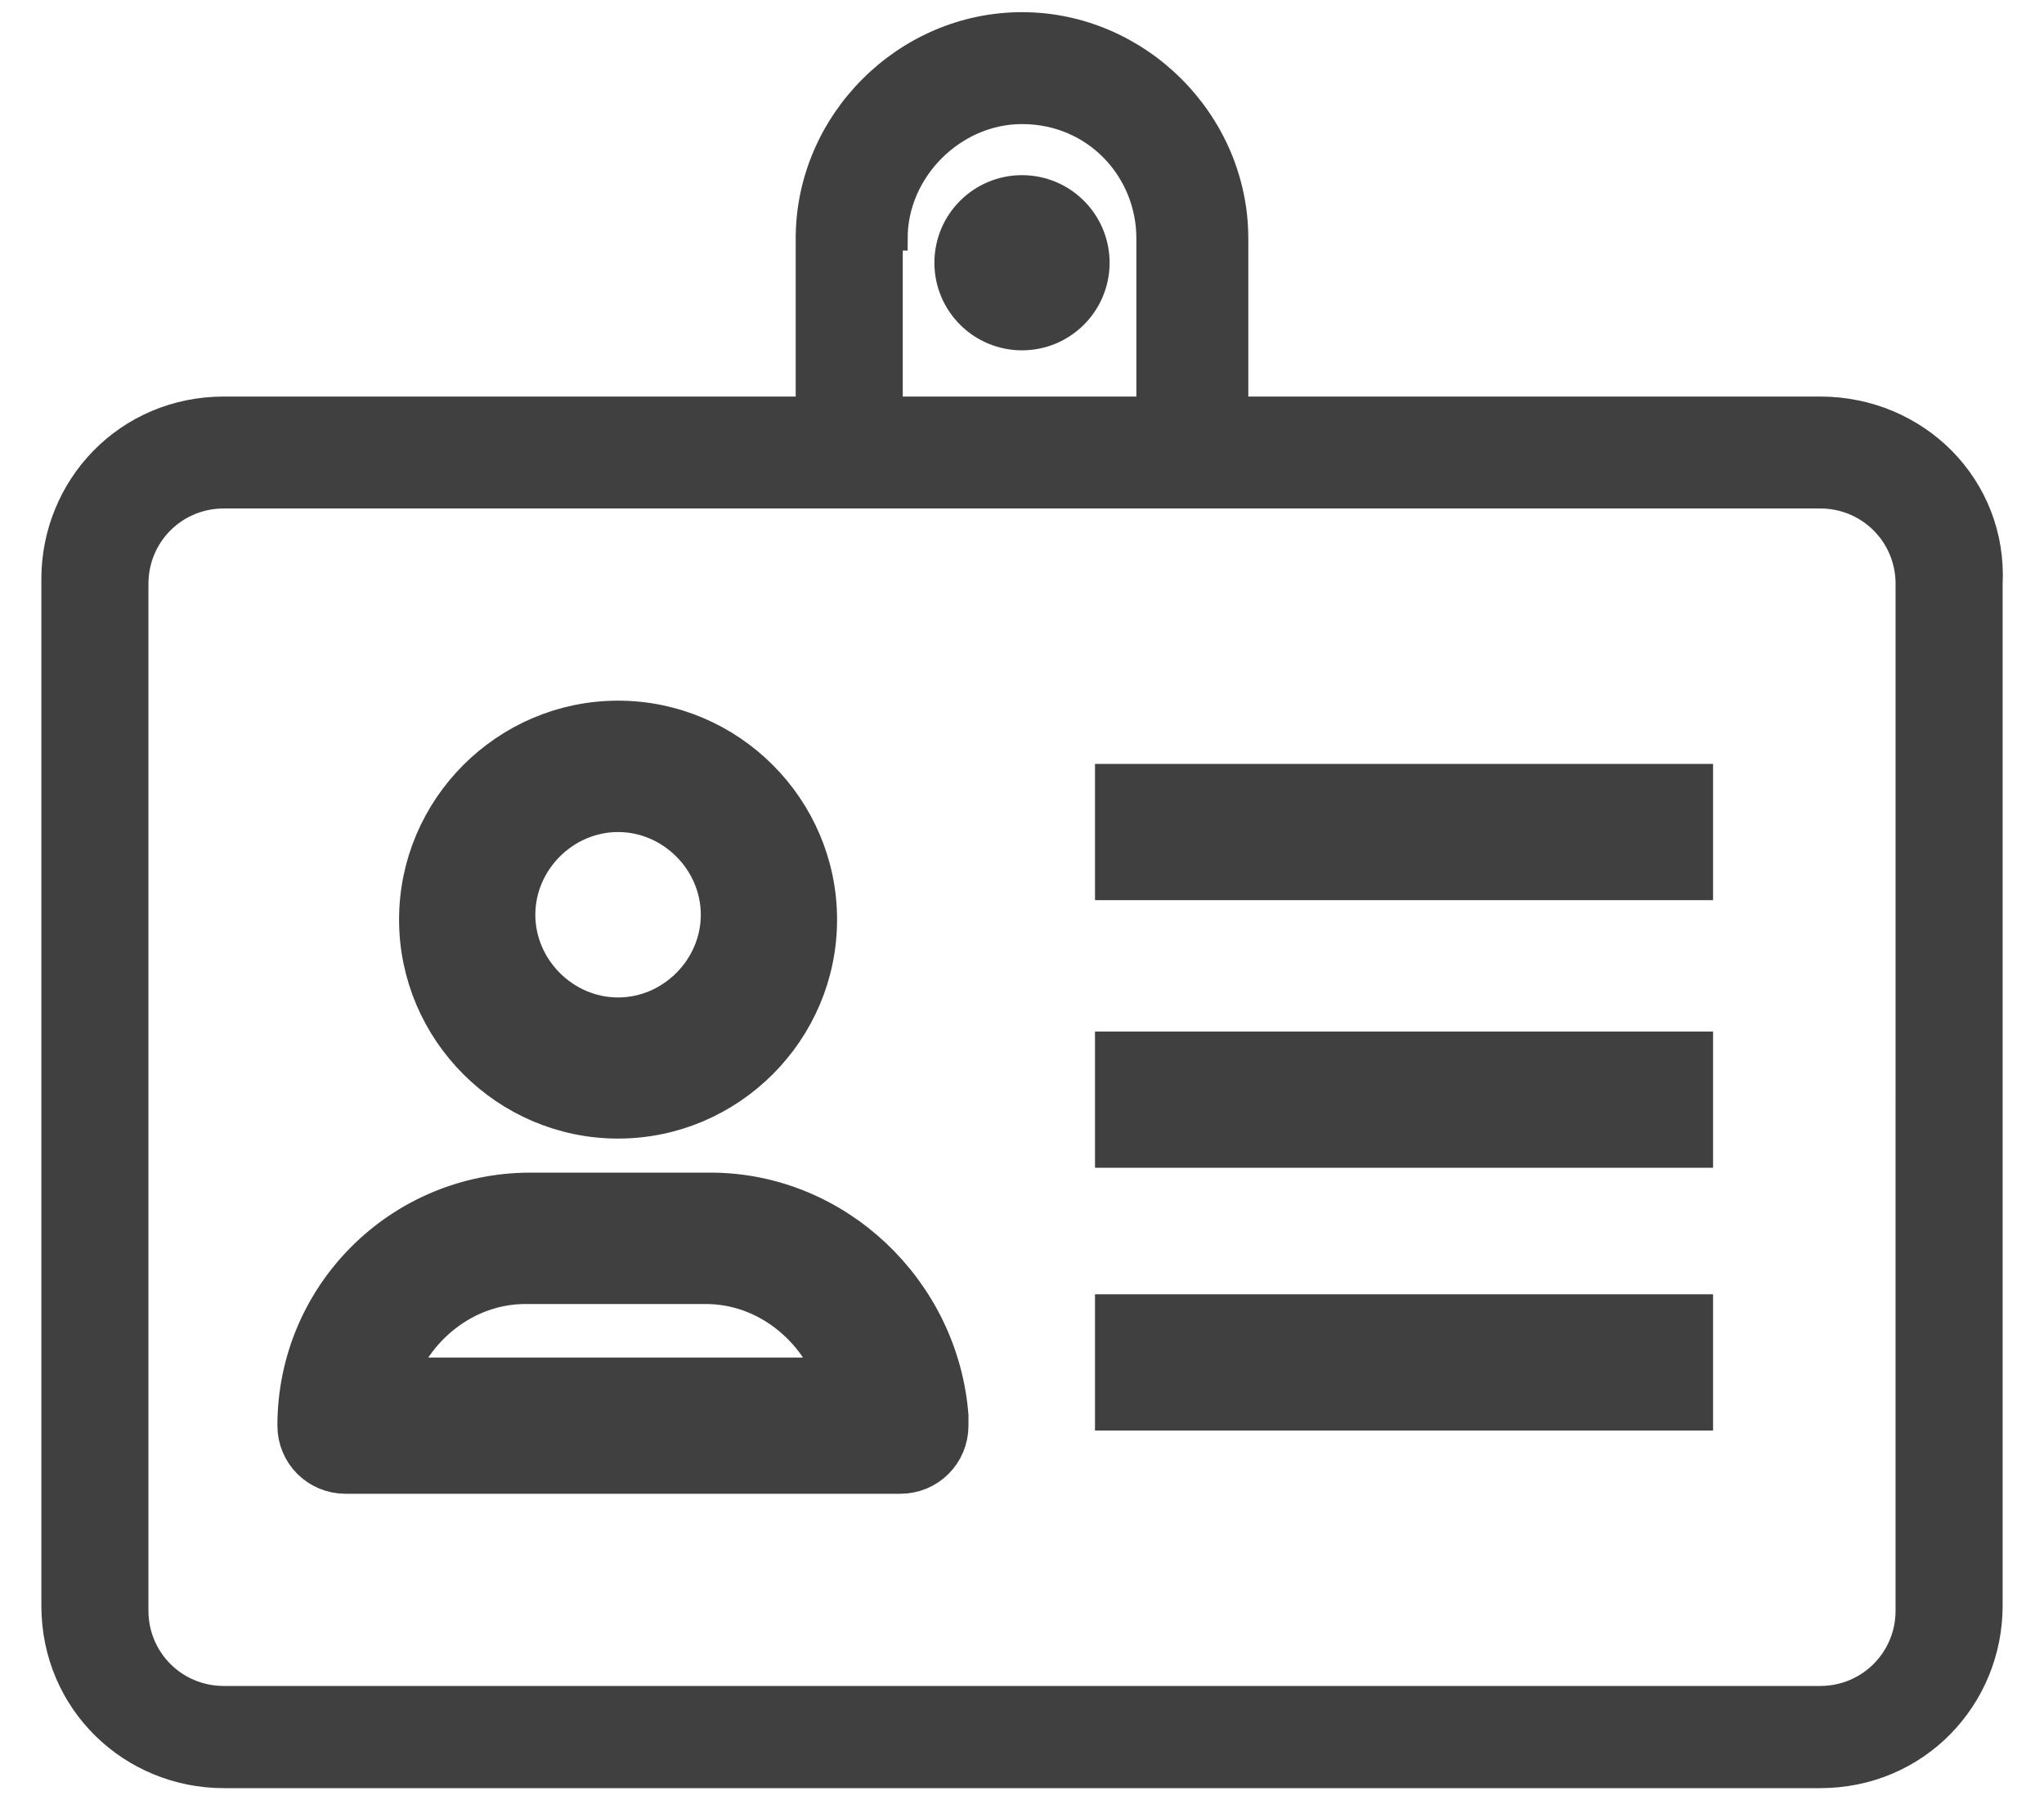 <?xml version="1.0" encoding="utf-8"?>
<!-- Generator: Adobe Illustrator 23.1.1, SVG Export Plug-In . SVG Version: 6.00 Build 0)  -->
<svg version="1.1" id="Layer_1" xmlns="http://www.w3.org/2000/svg" xmlns:xlink="http://www.w3.org/1999/xlink" x="0px" y="0px"
	 viewBox="0 0 42 37" style="enable-background:new 0 0 42 37;" xml:space="preserve">
<style type="text/css">
	.st0{fill:#404040;stroke:#404040;stroke-width:0.5;}
	.st1{fill:#404040;stroke:#404040;stroke-miterlimit:10;}
</style>
<title>noun_name card_3524953</title>
<g id="Screens">
	<g id="noun_name-card_3524953" transform="translate(-190, -330)">
		<g transform="translate(191, 330)">
			<path id="Shape" class="st0" d="M36.4,8.4h-12V4.9c0-2.4-2-4.4-4.4-4.4c-2.4,0-4.4,2-4.4,4.4v3.5h-12c-2,0-3.5,1.6-3.5,3.5v21.1
				c0,2,1.6,3.5,3.5,3.5h32.8c2,0,3.5-1.6,3.5-3.5V12C40,10,38.4,8.4,36.4,8.4z M17.4,4.9c0-1.4,1.2-2.6,2.6-2.6
				c1.5,0,2.6,1.2,2.6,2.6v3.5h-5.3V4.9z M38.2,33.1c0,1-0.8,1.8-1.8,1.8H3.6c-1,0-1.8-0.8-1.8-1.8V12c0-1,0.8-1.8,1.8-1.8h32.8
				c1,0,1.8,0.8,1.8,1.8L38.2,33.1L38.2,33.1z"/>
			<path class="st1" d="M11.7,22.9c2.2,0,4-1.8,4-4s-1.8-4-4-4c-2.2,0-4,1.8-4,4S9.5,22.9,11.7,22.9z M11.7,16.6
				c1.2,0,2.2,1,2.2,2.2c0,1.2-1,2.2-2.2,2.2c-1.2,0-2.2-1-2.2-2.2C9.5,17.6,10.5,16.6,11.7,16.6z"/>
			<path class="st1" d="M13.6,24.6H9.9c-2.6,0-4.7,2.1-4.7,4.7c0,0.5,0.4,0.9,0.9,0.9h11.4c0,0,0,0,0,0c0.5,0,0.9-0.4,0.9-0.9
				c0-0.1,0-0.1,0-0.2C18.2,26.6,16.1,24.6,13.6,24.6z M7,28.4c0.4-1.2,1.5-2.1,2.8-2.1h3.7c1.3,0,2.4,0.9,2.8,2.1H7z"/>
			<rect id="Rectangle" x="22" y="16.2" class="st1" width="11.7" height="1.8"/>
			<rect x="22" y="21.7" class="st1" width="11.7" height="1.8"/>
			<rect x="22" y="27.1" class="st1" width="11.7" height="1.8"/>
			<circle id="Oval" class="st1" cx="20" cy="5.4" r="1.3"/>
		</g>
	</g>
</g>
</svg>
